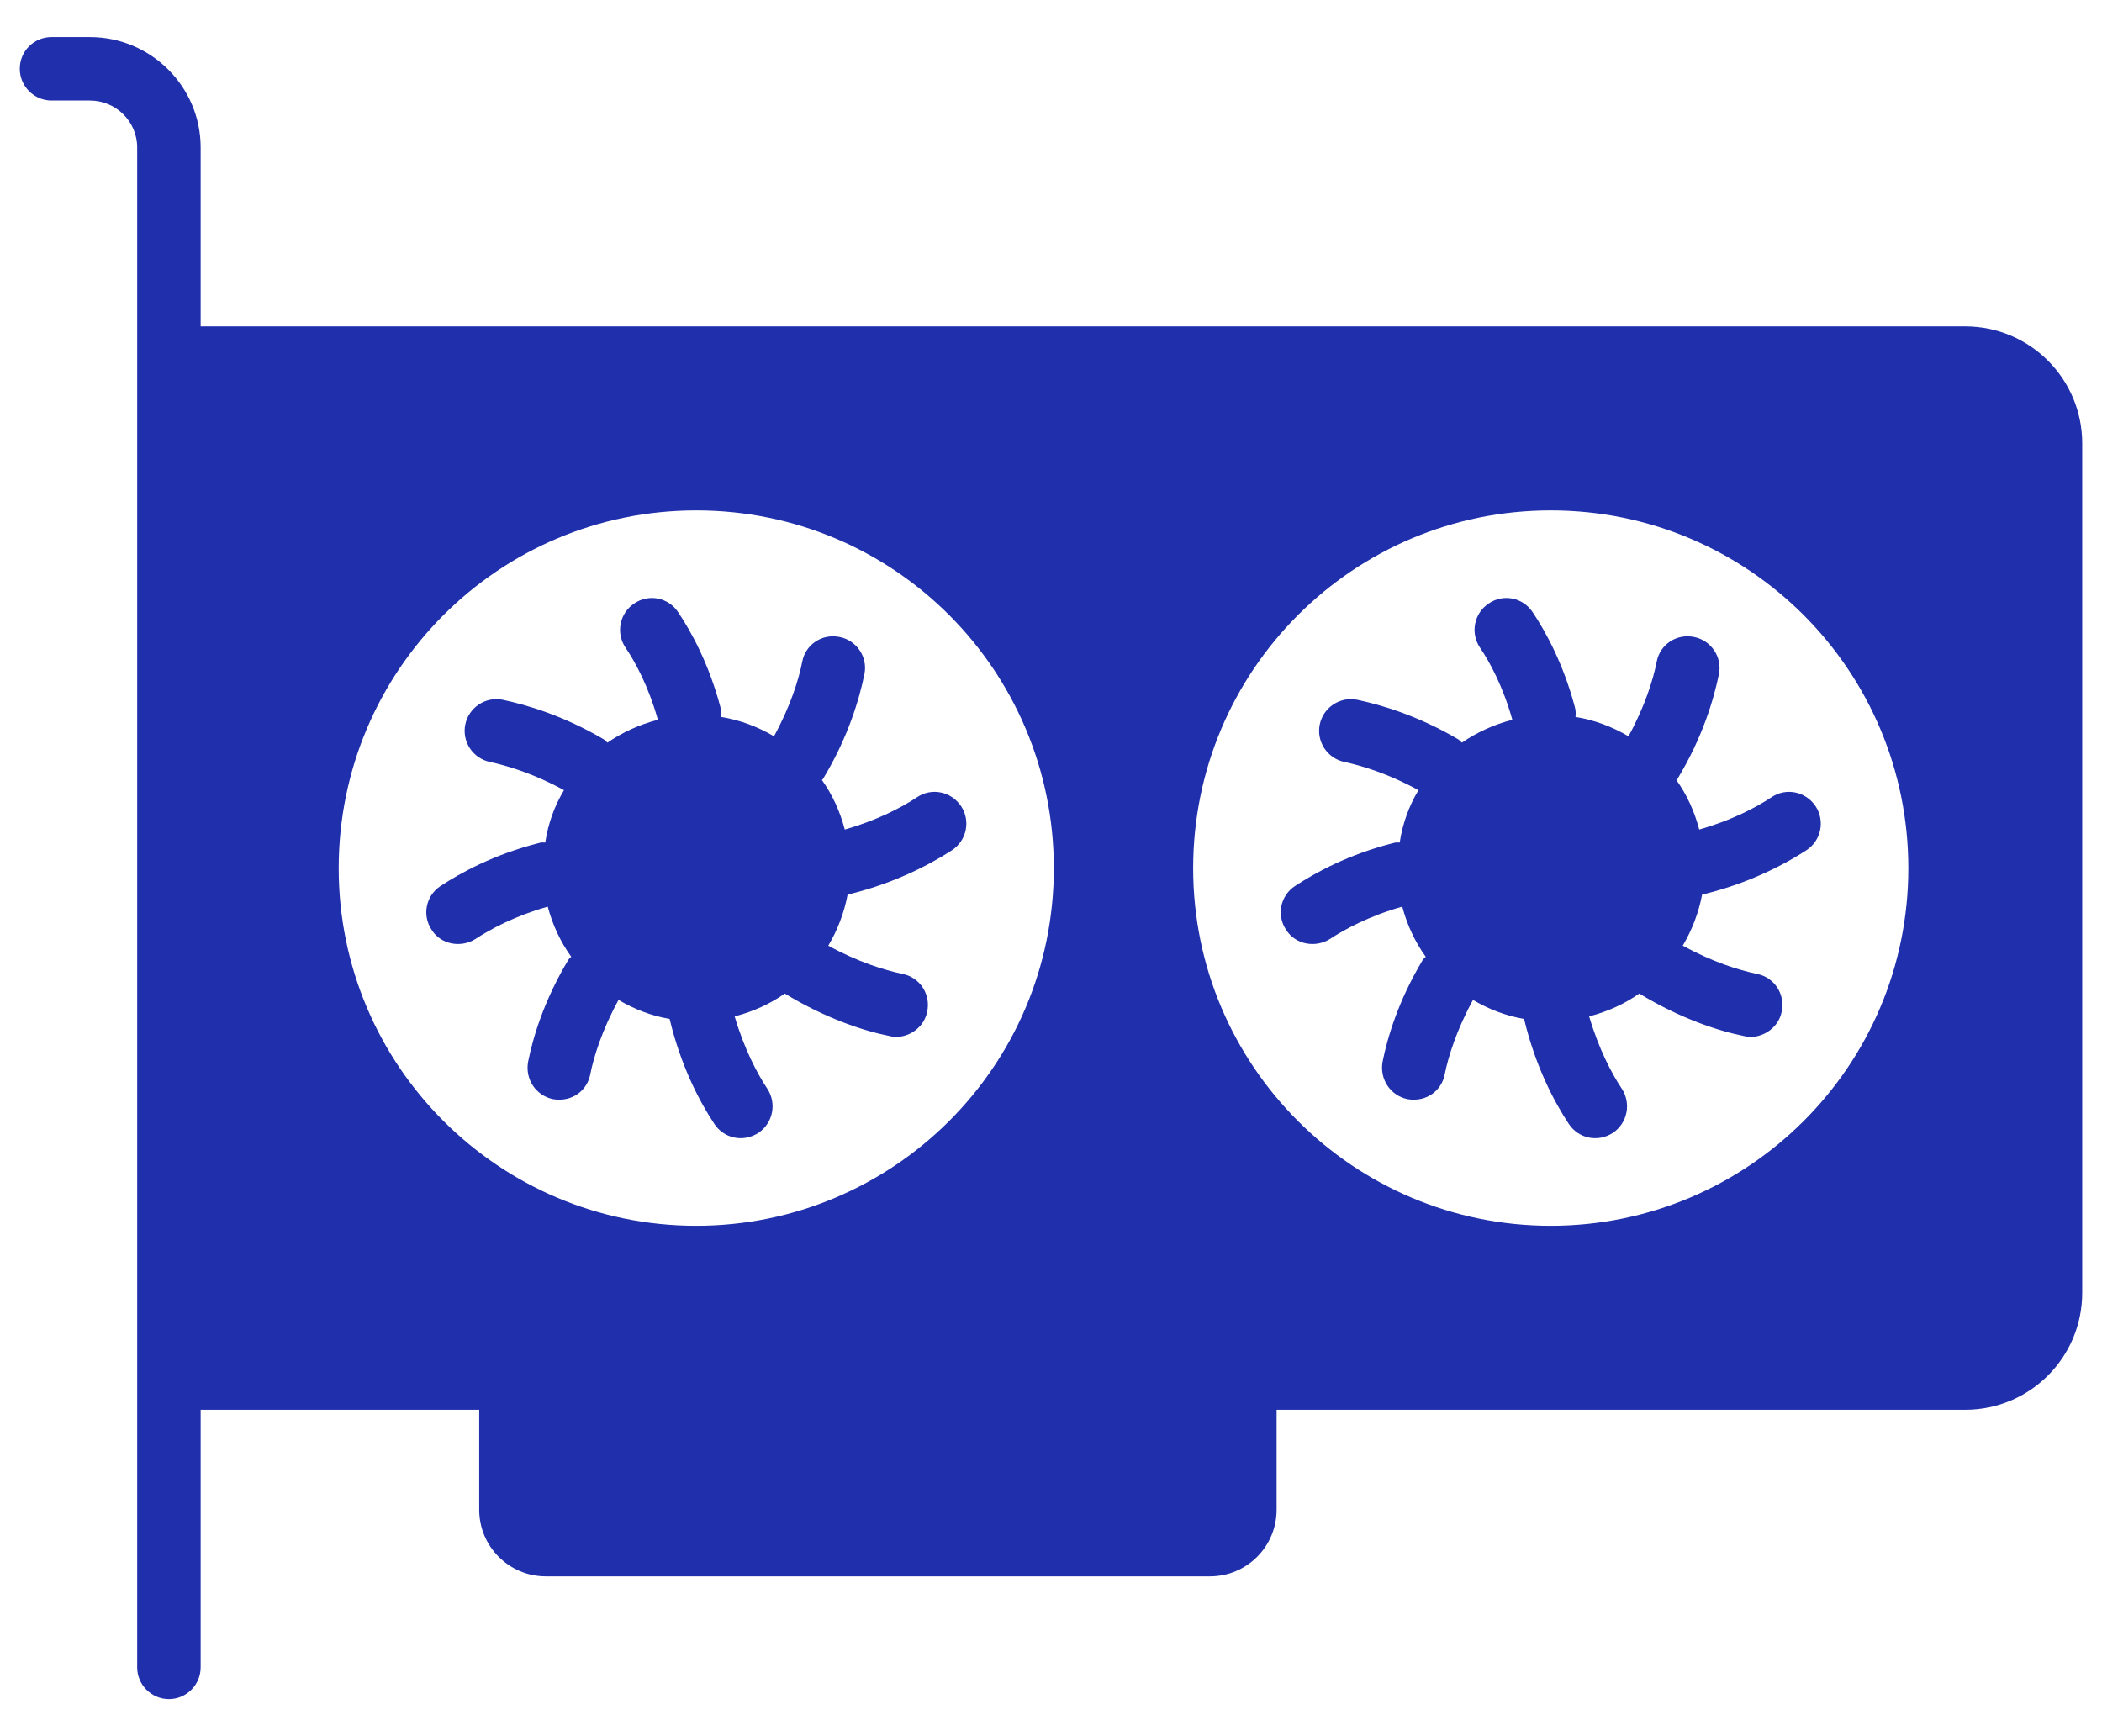 <svg width="46" height="38" viewBox="0 0 46 38" fill="none" xmlns="http://www.w3.org/2000/svg">
<path d="M16.598 24.795C16.918 24.579 17.001 24.149 16.792 23.829C16.57 23.496 16.285 22.954 16.077 22.246C16.48 22.142 16.848 21.975 17.174 21.746C18.077 22.295 18.91 22.566 19.473 22.677C19.778 22.76 20.216 22.552 20.292 22.135C20.368 21.76 20.132 21.392 19.751 21.316C19.348 21.232 18.771 21.052 18.126 20.698C18.327 20.358 18.473 19.983 18.549 19.58C19.369 19.385 20.16 19.045 20.834 18.608C21.153 18.399 21.244 17.969 21.035 17.649C20.82 17.323 20.389 17.233 20.07 17.448C19.737 17.67 19.195 17.955 18.487 18.156C18.383 17.761 18.216 17.393 17.987 17.073L18.008 17.052C18.563 16.136 18.806 15.296 18.917 14.754C18.994 14.379 18.744 14.011 18.369 13.941C17.987 13.865 17.626 14.108 17.556 14.483C17.48 14.872 17.299 15.455 16.938 16.115C16.584 15.907 16.202 15.761 15.779 15.691C15.786 15.622 15.786 15.546 15.765 15.476C15.515 14.532 15.126 13.823 14.841 13.4C14.633 13.081 14.202 12.99 13.883 13.206C13.564 13.414 13.473 13.844 13.682 14.164C13.904 14.49 14.196 15.032 14.397 15.754C13.994 15.858 13.626 16.025 13.293 16.254C13.265 16.233 13.244 16.205 13.216 16.184C12.335 15.664 11.529 15.428 11.001 15.316C10.627 15.24 10.259 15.483 10.182 15.858C10.106 16.233 10.349 16.601 10.724 16.677C11.105 16.761 11.689 16.934 12.342 17.295C12.133 17.642 11.995 18.024 11.932 18.441C11.89 18.441 11.848 18.434 11.807 18.448C10.814 18.698 10.085 19.101 9.641 19.392C9.321 19.601 9.231 20.031 9.446 20.351C9.654 20.684 10.099 20.746 10.404 20.552C10.731 20.337 11.272 20.045 11.987 19.844C12.091 20.239 12.265 20.614 12.501 20.941C12.473 20.968 12.446 20.989 12.432 21.017C11.897 21.913 11.661 22.718 11.557 23.239C11.487 23.621 11.73 23.982 12.105 24.058C12.529 24.128 12.855 23.857 12.918 23.51C12.994 23.128 13.175 22.545 13.536 21.885C13.876 22.087 14.251 22.232 14.654 22.302C14.904 23.35 15.32 24.128 15.633 24.6C15.834 24.906 16.251 25.017 16.598 24.795Z" fill="#202FAB"/>
<path d="M38.769 17.448C38.436 17.67 37.895 17.955 37.186 18.156C37.082 17.761 36.915 17.393 36.686 17.073C36.693 17.066 36.7 17.059 36.707 17.052C37.263 16.136 37.506 15.296 37.617 14.754C37.693 14.379 37.443 14.011 37.068 13.941C36.686 13.865 36.325 14.108 36.255 14.483C36.179 14.872 35.999 15.455 35.638 16.115C35.283 15.907 34.902 15.761 34.478 15.691C34.485 15.622 34.485 15.546 34.464 15.476C34.214 14.532 33.825 13.823 33.541 13.4C33.332 13.081 32.902 12.99 32.583 13.206C32.263 13.414 32.173 13.844 32.381 14.164C32.603 14.49 32.895 15.032 33.096 15.754C32.694 15.858 32.326 16.025 31.992 16.254C31.965 16.233 31.944 16.205 31.916 16.184C31.034 15.664 30.229 15.428 29.701 15.316C29.326 15.24 28.958 15.483 28.881 15.858C28.805 16.233 29.048 16.601 29.423 16.677C29.805 16.761 30.388 16.934 31.041 17.295C30.833 17.642 30.694 18.024 30.631 18.441C30.59 18.441 30.548 18.434 30.506 18.448C29.513 18.698 28.784 19.101 28.34 19.392C28.02 19.601 27.93 20.031 28.145 20.351C28.354 20.684 28.798 20.746 29.104 20.552C29.43 20.337 29.972 20.045 30.687 19.844C30.791 20.239 30.965 20.614 31.201 20.941C31.173 20.968 31.145 20.989 31.131 21.017C30.596 21.913 30.36 22.718 30.256 23.239C30.187 23.621 30.43 23.982 30.805 24.058C31.228 24.128 31.555 23.857 31.617 23.51C31.694 23.128 31.874 22.545 32.235 21.885C32.575 22.087 32.95 22.232 33.353 22.302C33.603 23.35 34.02 24.128 34.332 24.6C34.534 24.906 34.95 25.017 35.297 24.795C35.617 24.579 35.7 24.149 35.492 23.829C35.27 23.496 34.985 22.954 34.777 22.246C35.179 22.142 35.548 21.975 35.874 21.746C36.776 22.295 37.61 22.566 38.172 22.677C38.478 22.76 38.915 22.552 38.992 22.135C39.068 21.76 38.832 21.392 38.45 21.316C38.047 21.232 37.471 21.052 36.825 20.698C37.026 20.358 37.172 19.983 37.249 19.58C38.068 19.385 38.859 19.045 39.533 18.608C39.852 18.399 39.943 17.969 39.734 17.649C39.519 17.323 39.089 17.233 38.769 17.448Z" fill="#202FAB"/>
<path d="M43.005 7.143H4.391V3.227C4.391 1.894 3.301 0.811 1.967 0.811H1.127C0.745 0.811 0.433 1.116 0.433 1.505C0.433 1.887 0.745 2.2 1.127 2.2H1.967C2.537 2.2 3.002 2.658 3.002 3.227V36.495C3.002 36.877 3.315 37.189 3.697 37.189C4.078 37.189 4.391 36.877 4.391 36.495V30.856H10.487V33.044C10.487 33.849 11.14 34.502 11.946 34.502H26.479C27.284 34.502 27.937 33.849 27.937 33.044V30.856H43.005C44.422 30.856 45.567 29.711 45.567 28.294V9.706C45.567 8.289 44.422 7.143 43.005 7.143ZM15.237 26.829C10.925 26.829 7.412 23.329 7.412 19.003C7.412 14.671 10.918 11.171 15.237 11.171C19.577 11.171 23.062 14.684 23.062 19.003C23.062 23.35 19.535 26.829 15.237 26.829ZM33.936 26.829C29.624 26.829 26.111 23.329 26.111 19.003C26.111 14.671 29.618 11.171 33.936 11.171C38.276 11.171 41.762 14.684 41.762 19.003C41.762 23.35 38.235 26.829 33.936 26.829Z" fill="#202FAB"/>
</svg>
